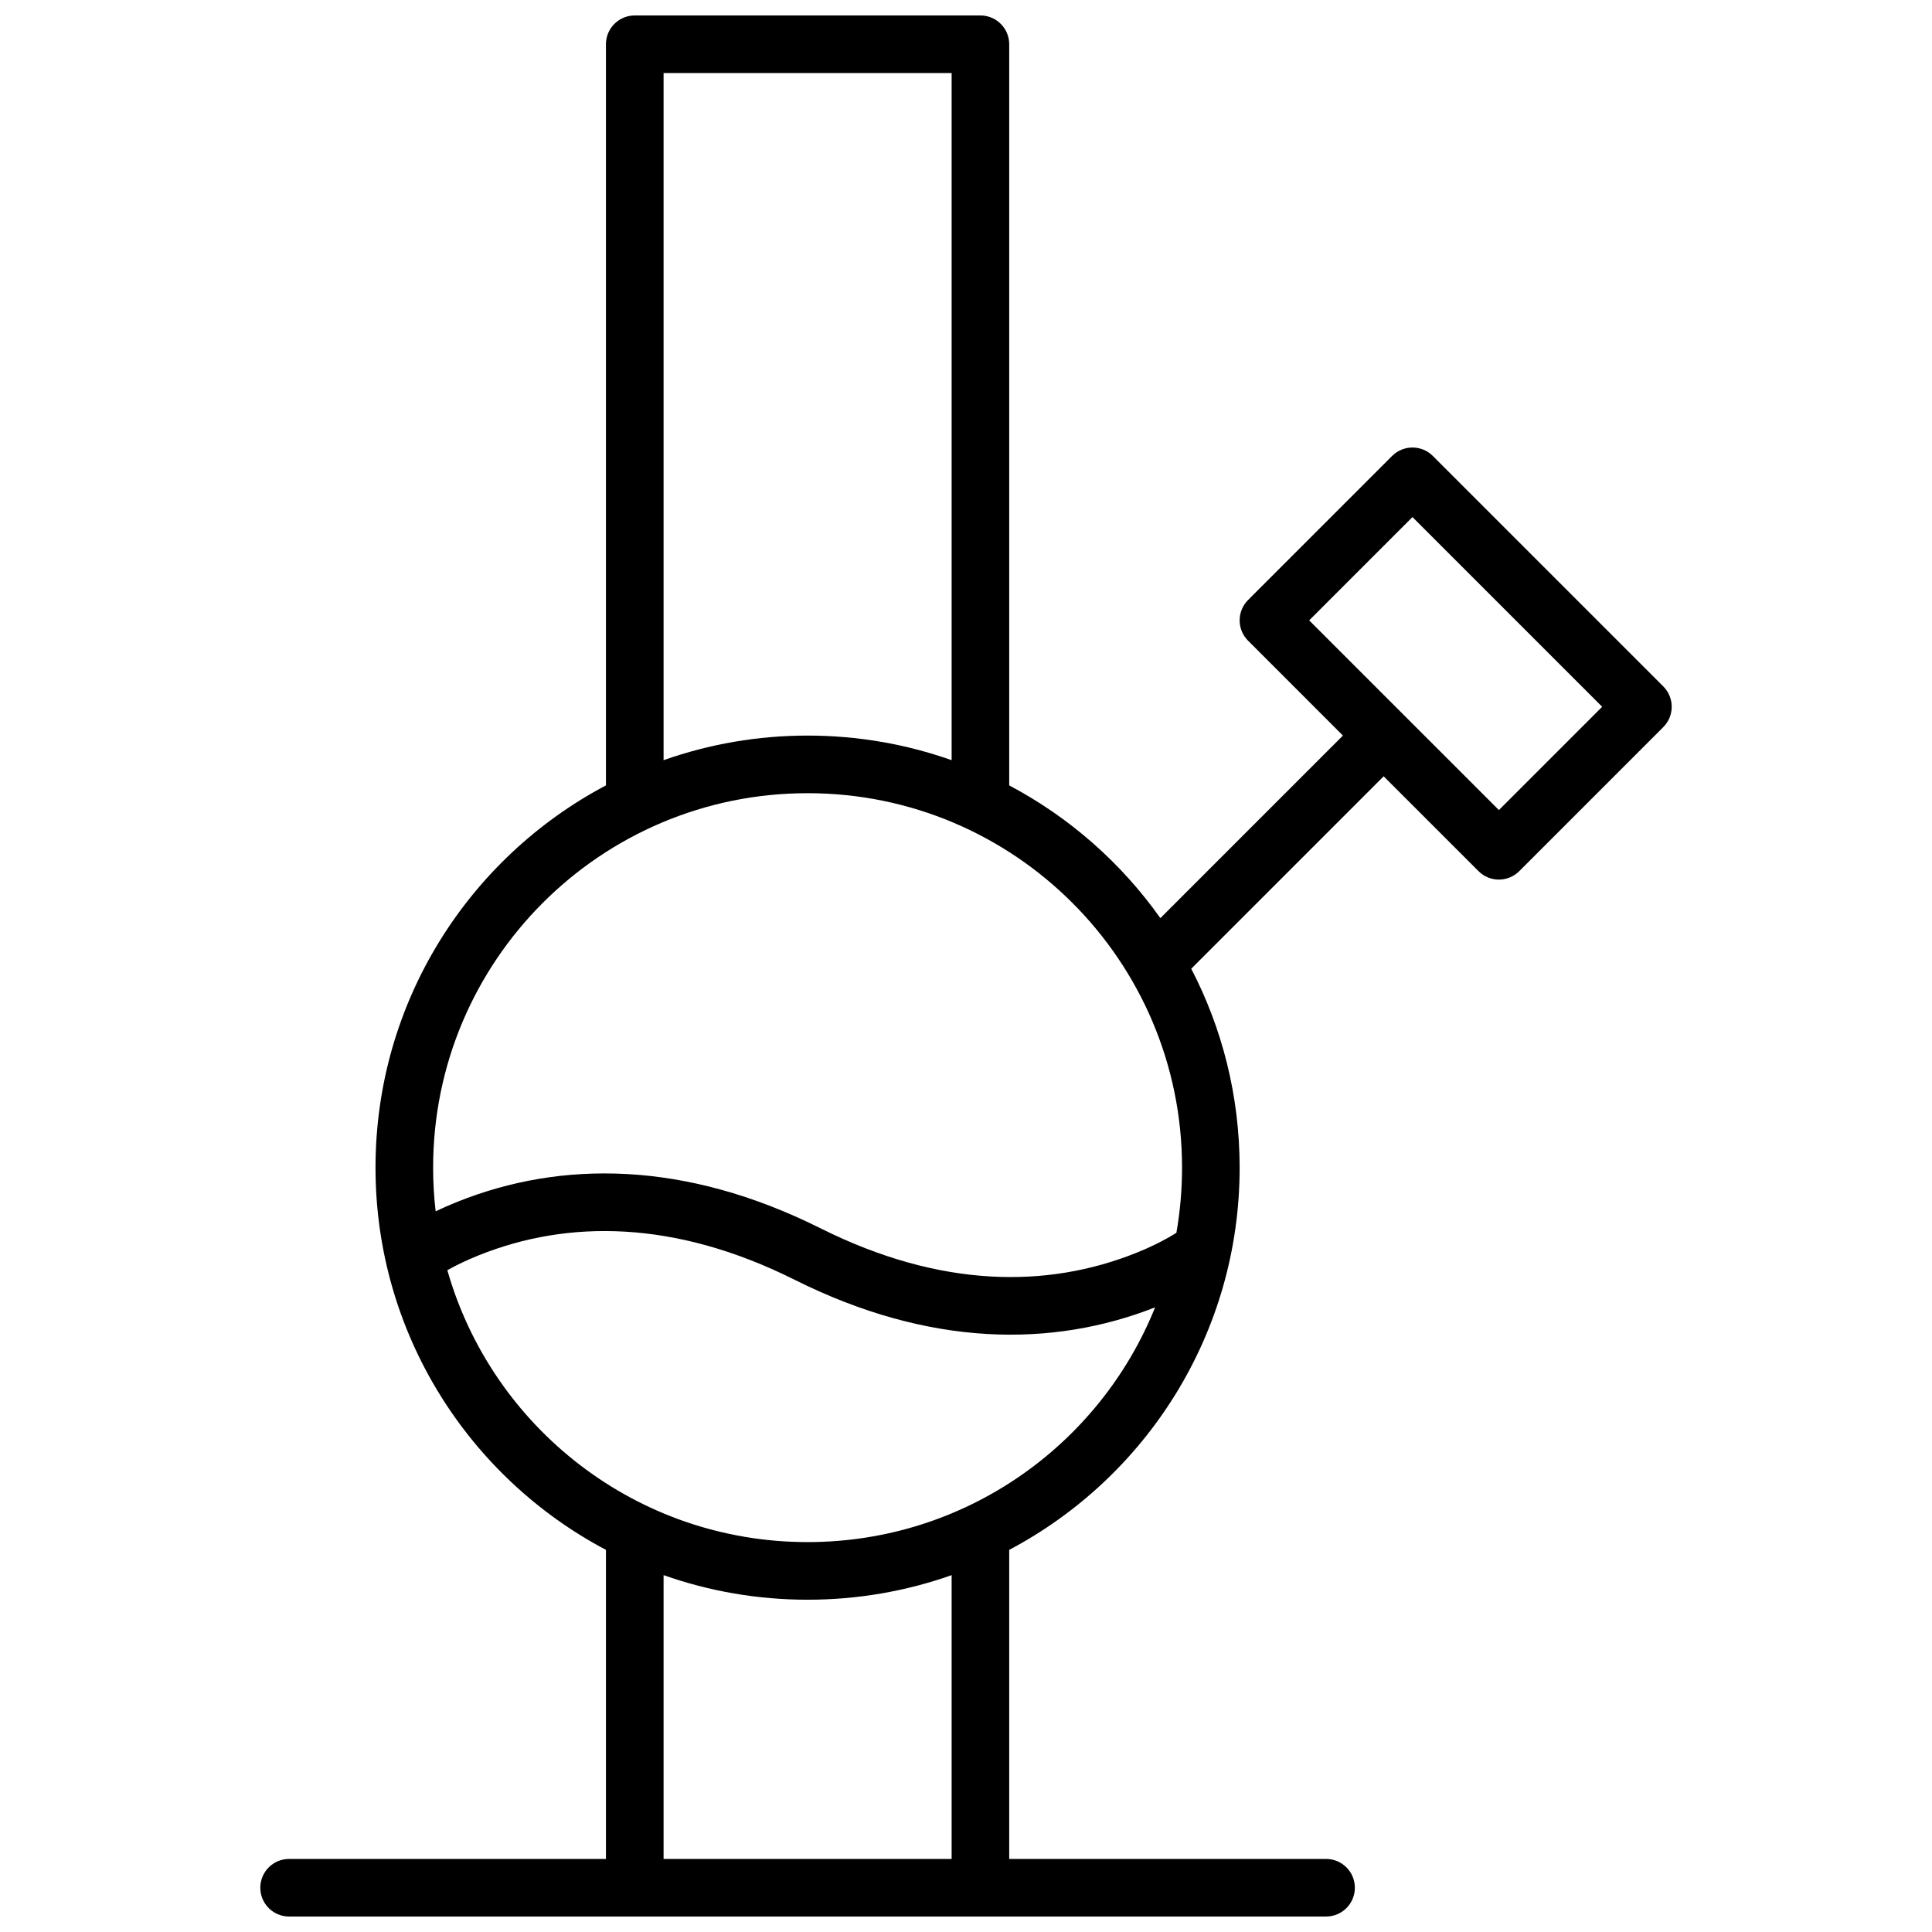 <?xml version="1.0" encoding="UTF-8"?>
<!-- Uploaded to: SVG Repo, www.svgrepo.com, Generator: SVG Repo Mixer Tools -->
<svg width="800px" height="800px" version="1.1" viewBox="144 144 512 512" xmlns="http://www.w3.org/2000/svg">
 <defs>
  <clipPath id="a">
   <path d="m212 148.09h376v503.81h-376z"/>
  </clipPath>
 </defs>
 <g clip-path="url(#a)">
  <path d="m304.58 636.64v-81.91c-36.316-19.195-61.066-57.355-61.066-101.29 0-43.941 24.75-82.098 61.066-101.3v-196.41c0-4.215 3.418-7.633 7.637-7.633h91.602c4.215 0 7.633 3.418 7.633 7.633v196.41c15.961 8.438 29.684 20.535 40.059 35.176l48.379-48.383-25.133-25.137c-2.984-2.981-2.984-7.812 0-10.793l38.164-38.168c2.984-2.981 7.816-2.981 10.797 0l61.066 61.066c2.984 2.981 2.984 7.816 0 10.797l-38.164 38.168c-2.984 2.981-7.816 2.981-10.797 0l-25.137-25.137-50.996 50.996c8.199 15.777 12.828 33.703 12.828 52.711 0 43.938-24.75 82.098-61.066 101.29v81.91h83.969c4.215 0 7.633 3.418 7.633 7.633 0 4.215-3.418 7.633-7.633 7.633h-274.8c-4.219 0-7.637-3.418-7.637-7.633 0-4.215 3.418-7.633 7.637-7.633zm213.74-355.61-27.371 27.375 50.273 50.27 27.371-27.371zm-258.87 183.98c1.754-0.84 3.699-1.695 5.828-2.547 27.375-10.949 60.164-10.949 96.156 7.043 31.863 15.934 60.137 15.934 83.656 6.527 3.371-1.348 6.316-2.785 8.801-4.207 0.777-0.441 1.398-0.82 1.863-1.113 0.984-5.613 1.5-11.387 1.5-17.277 0-54.809-44.43-99.234-99.234-99.234-54.809 0-99.238 44.426-99.238 99.234 0 3.914 0.23 7.777 0.668 11.574zm3.102 15.605c11.82 41.59 50.086 72.055 95.469 72.055 41.715 0 77.422-25.742 92.094-62.207-27.242 10.691-59.801 10.555-95.508-7.301-31.863-15.93-60.141-15.93-83.656-6.523-3.191 1.277-6 2.629-8.398 3.977zm133.64-317.25h-76.336v182.09c12.145-4.293 25.008-6.519 38.168-6.519s26.02 2.227 38.168 6.519zm-76.336 473.28h76.336v-75.219c-12.148 4.293-25.008 6.516-38.168 6.516s-26.023-2.223-38.168-6.516z" fill-rule="evenodd"/>
 </g>
</svg>